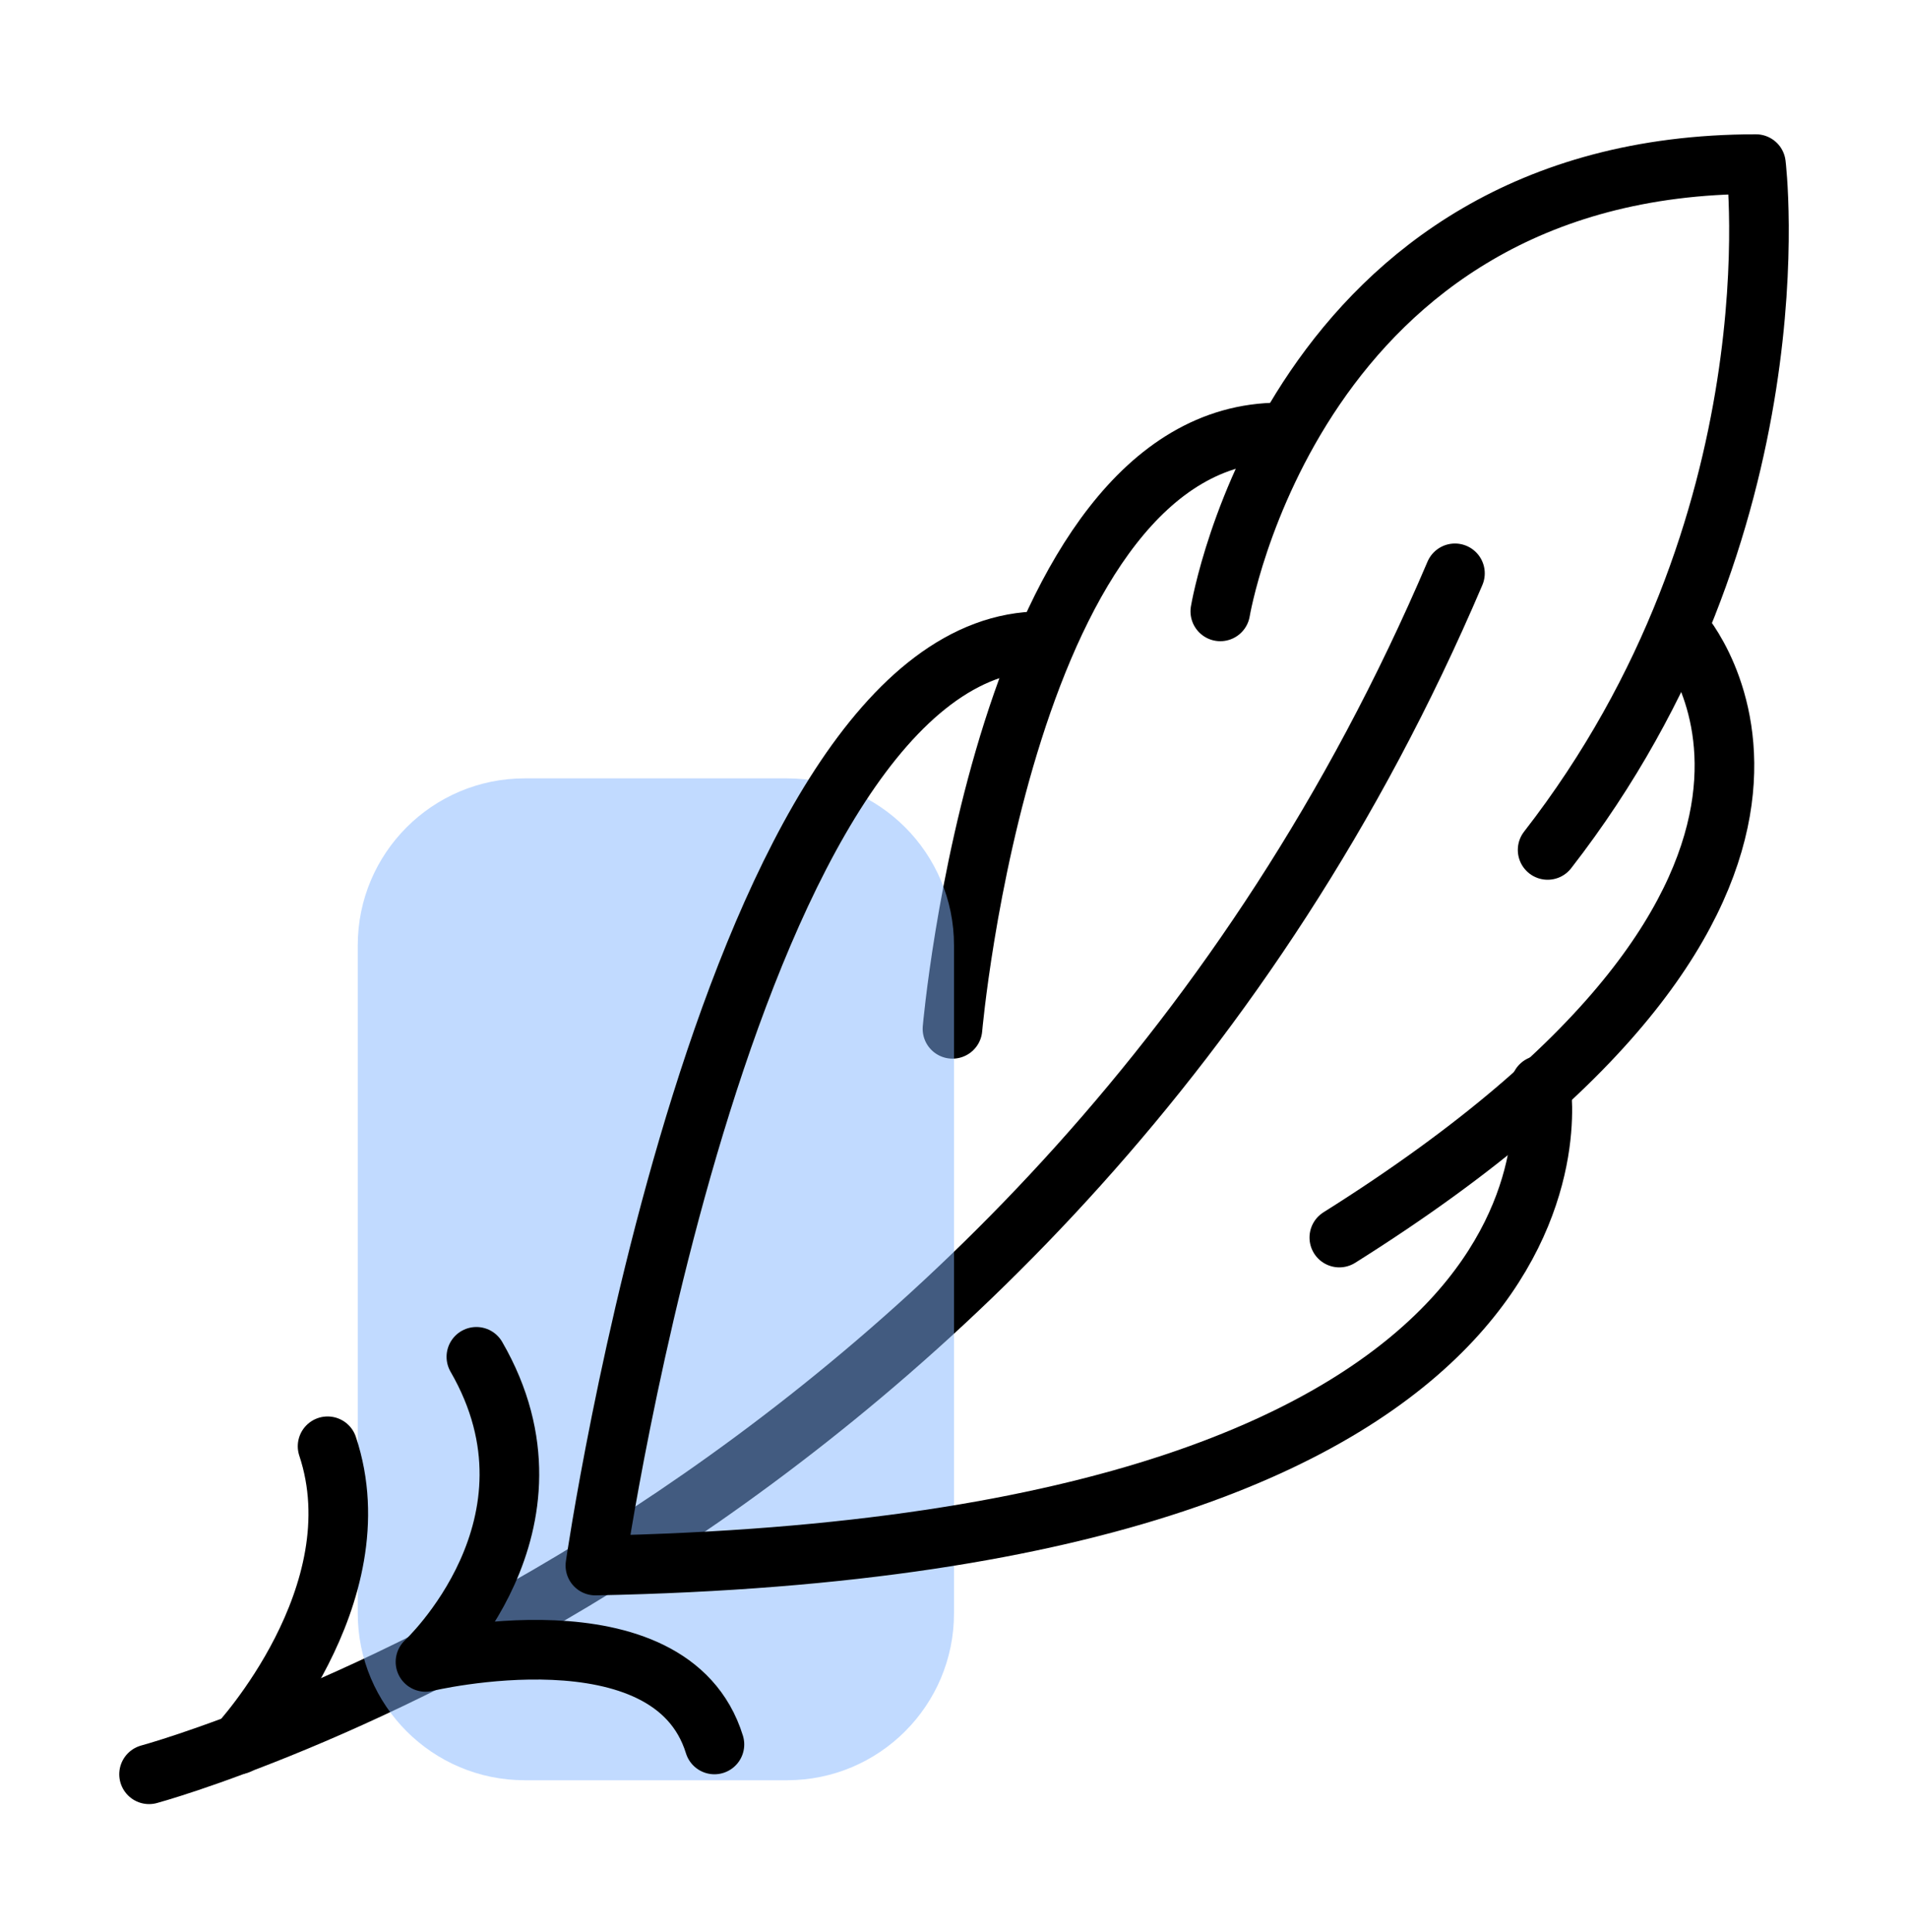 <svg xmlns="http://www.w3.org/2000/svg" width="80" height="81" viewBox="0 0 80 81" fill="none"><path d="M6.25 74.38C6.25 74.38 43.879 64.227 61.004 24.035M39.936 43.13C39.936 43.13 42.127 18.13 53.661 18.13" stroke="black" stroke-width="2.5" stroke-miterlimit="10" stroke-linecap="round" stroke-linejoin="round"></path><path d="M15 39.63C15 35.764 18.134 32.63 22 32.63H33C36.866 32.63 40 35.764 40 39.63V67.63C40 71.496 36.866 74.63 33 74.63H22C18.134 74.63 15 71.496 15 67.63V39.63Z" fill="#84B7FF" fill-opacity="0.5"></path><path d="M51.166 25.63C51.166 25.63 54.277 6.88 73.624 6.88C73.624 6.88 75.495 21.984 64.89 35.63" stroke="black" stroke-width="2.5" stroke-miterlimit="10" stroke-linecap="round" stroke-linejoin="round"></path><path d="M70.468 26.456C70.468 26.456 79.861 36.984 56.156 51.88" stroke="black" stroke-width="2.5" stroke-miterlimit="10" stroke-linecap="round" stroke-linejoin="round"></path><path d="M43.679 26.88C30.571 26.88 24.964 65.63 24.964 65.63C67.779 64.787 64.653 45.787 64.598 45.502V45.499" stroke="black" stroke-width="2.5" stroke-miterlimit="10" stroke-linecap="round" stroke-linejoin="round"></path><path d="M29.955 73.13C28.12 67.197 17.84 69.669 17.84 69.669C17.84 69.669 24.045 63.921 19.974 56.88M9.993 73.13C9.993 73.13 15.815 66.88 13.735 60.63" stroke="black" stroke-width="2.5" stroke-miterlimit="10" stroke-linecap="round" stroke-linejoin="round"></path></svg>